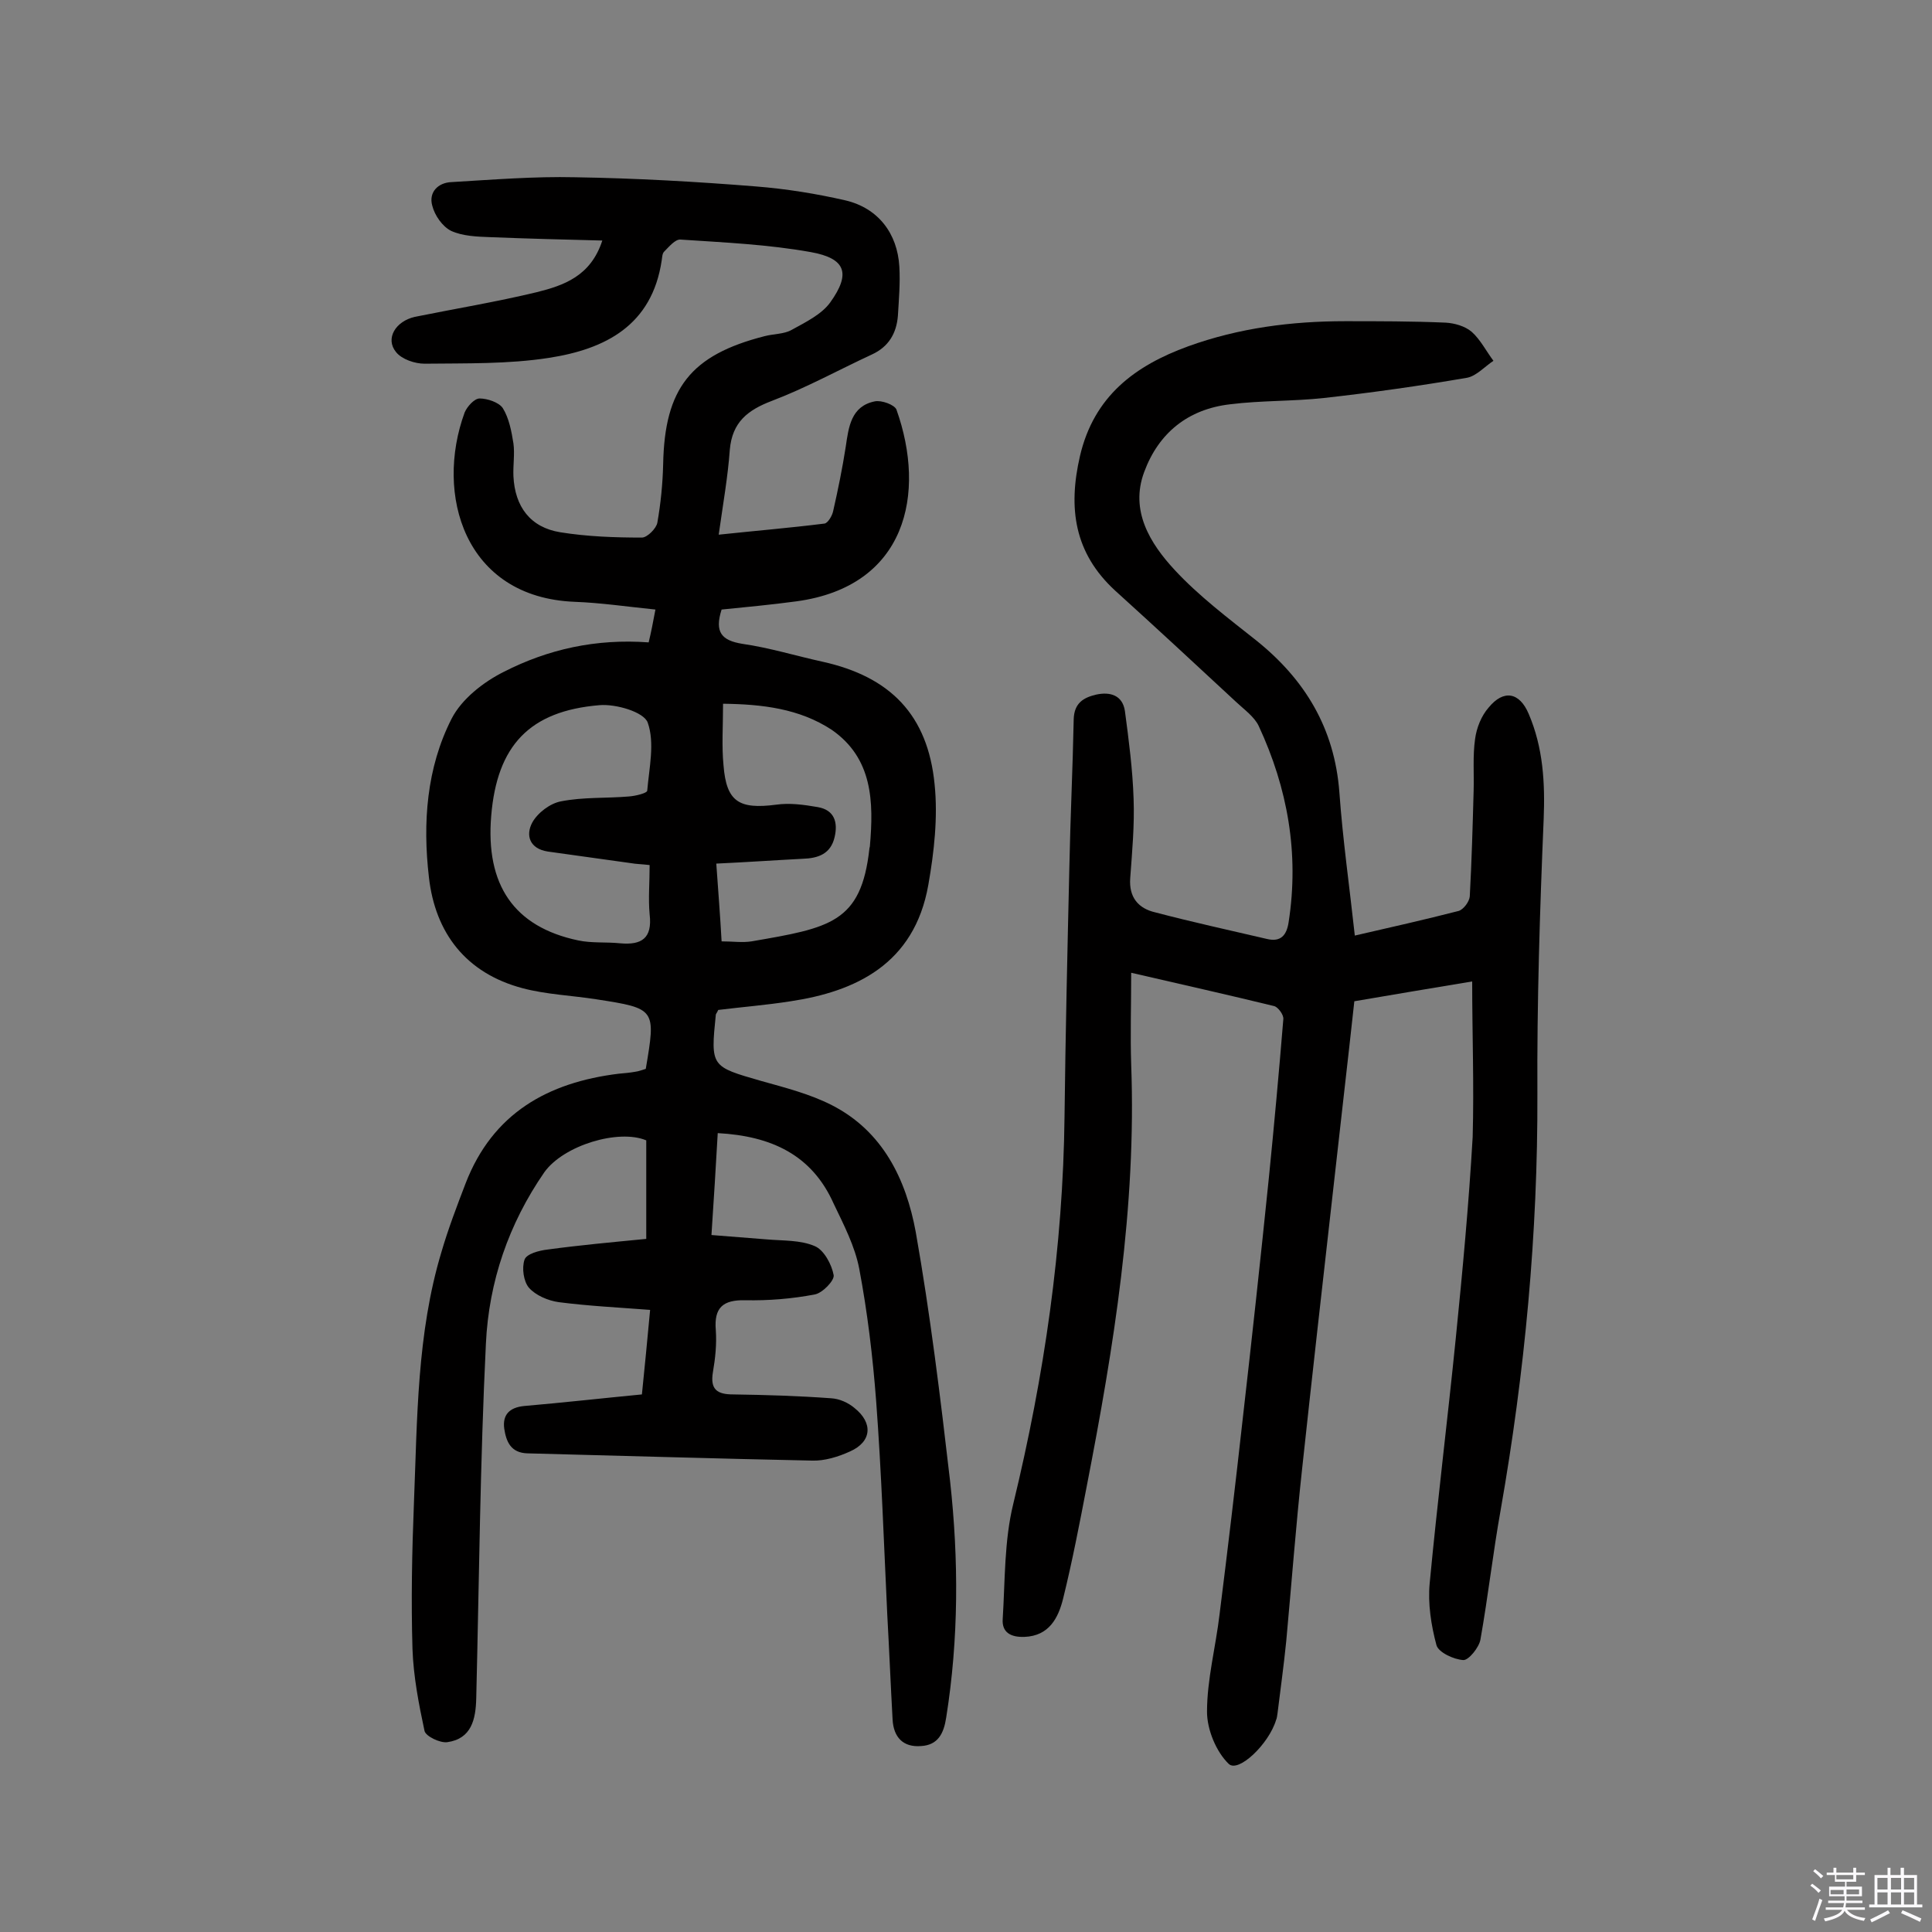 <svg enable-background="new 0 0 400 400" viewBox="0 0 400 400" xmlns="http://www.w3.org/2000/svg"><rect x="0" y="0" width="400" height="400" fill="#808080" stroke="none"/><path d="m374.8 390.4.4-.4c.7.5 1.3 1 1.8 1.4l-.5.5c-.5-.6-1.1-1.1-1.7-1.5zm1 7.3-.6-.3c.5-1.4 1.1-2.8 1.5-4.3.2.1.4.2.6.3-.5 1.3-1 2.8-1.5 4.3zm-.4-10.3.4-.4c.4.3 1 .8 1.7 1.4l-.5.5c-.4-.5-1-1-1.6-1.5zm2.5.3h1.7v-1h.6v1h3.5v-1h.6v1h1.8v.5h-1.8v1.4h-2v1h3.2v2h-3.2v.9h3.3v.5h-3.4c0 .3-.1.6-.1.9h4v.5h-3.7c.7.9 1.9 1.5 3.8 1.7-.1.2-.2.4-.3.6-2.1-.4-3.5-1.1-4-2.1-.4 1-1.8 1.7-4 2.2-.1-.2-.2-.4-.3-.6 2.1-.4 3.4-1 3.8-1.8h-3.4v-.5h3.6c.1-.3.1-.6.2-.9h-3.3v-.5h3.4c0-.3 0-.6 0-.9h-3.2v-2h3.3v-1h-2.1v-1.4h-1.7v-.5zm1.1 3.5v1h2.7c0-.3 0-.4 0-.4 0-.1 0-.2 0-.2 0-.1 0-.2 0-.3h-2.7zm1.2-3v.9h3.5v-.9zm4.7 3h-2.6v.6.4h2.6z" fill="#fbfafc"/><path d="m393.6 386.7h.6v1.5h2.7v6.1h1.1v.6h-11v-.6h1.1v-6.1h2.7v-1.5h.6v1.5h2.1v-1.5zm-2.7 8.8.4.6c-1.2.6-2.5 1.3-3.8 1.9-.1-.2-.2-.4-.3-.6 1.2-.6 2.5-1.2 3.7-1.9zm-2.2-6.7v2.4h2.1v-2.4zm0 3v2.5h2.1v-2.5zm2.8-3v2.4h2.1v-2.4zm0 3v2.5h2.1v-2.5zm6 6.1c-1.4-.7-2.7-1.3-3.9-1.8l.3-.6c1.5.6 2.7 1.2 3.9 1.7zm-1.2-9.1h-2.1v2.4h2.1zm-2.1 3v2.5h2.1v-2.5z" fill="#fbfafc"/><g fill="#010000"><path d="m148.6 234.6c-.4 7-.8 13.6-1.3 21.1 3.9.3 7.7.6 11.4.9 3.4.3 7 .1 10 1.4 1.9.8 3.5 3.8 3.9 6 .2 1.1-2.3 3.7-3.9 4-4.7.9-9.6 1.3-14.4 1.2-4.6-.1-6.5 1.5-6.1 6.2.2 2.9-.1 5.8-.6 8.7-.6 3.6.9 4.6 4.2 4.6 6.8.1 13.5.3 20.3.8 1.7.1 3.5.9 4.8 2 3.9 3.1 3.6 7-.9 9-2.4 1.1-5.3 2-7.9 1.9-19.6-.4-39.2-1-58.9-1.5-3.5-.1-4.4-2.5-4.8-5.1-.4-2.9 1.1-4.4 4.1-4.7 8.1-.7 16.1-1.6 24.4-2.4.6-5.7 1.1-11.2 1.7-17.5-6.5-.5-12.7-.8-18.9-1.6-2.2-.3-4.8-1.4-6.2-3-1.1-1.3-1.5-4.1-.9-5.8.4-1.2 3-1.9 4.8-2.1 6.6-.9 13.2-1.5 20.4-2.2 0-6.8 0-13.5 0-20.4-5.7-2.4-17.1 1-21.1 6.6-7.4 10.7-11.5 22.7-12.1 35.5-1.2 24.5-1.4 49-2 73.4-.1 4.4-1 8.4-6 9.1-1.5.2-4.4-1.2-4.7-2.3-1.2-5.6-2.3-11.3-2.5-17-.3-10.1-.1-20.1.3-30.2.7-17.5.6-35.1 5.7-52 1.4-4.8 3.2-9.5 5-14.2 5.6-14.5 17-20.9 31.7-22.7 1.1-.1 2.3-.2 3.4-.4.8-.1 1.5-.4 2.2-.6 2.1-12.4 2.1-12.5-10.2-14.4-5.1-.8-10.4-1-15.3-2.3-11.7-3.1-18.1-11.4-19.4-23-1.3-11.2-.5-22.6 4.7-32.8 2.1-4.1 6.6-7.6 10.8-9.7 9.2-4.7 19.1-6.9 30-6.1.5-2.1.9-4.1 1.4-6.8-5.9-.6-11.3-1.4-16.7-1.6-22.9-.9-29-22.3-22.8-39.2.5-1.2 2-2.9 3.1-2.9 1.6 0 4 .8 4.8 2 1.3 2.1 1.8 4.8 2.2 7.3.3 2.2-.1 4.5 0 6.8.3 6.3 3.5 10.6 9.7 11.6 5.6.9 11.3 1.1 16.9 1.1 1.1 0 3-1.9 3.2-3.1.7-4 1.1-8 1.2-12.1.3-15.7 5.7-22.6 21-26.5 1.9-.5 4-.4 5.6-1.3 2.9-1.6 6.2-3.2 8-5.7 4.3-6 3.2-9.1-4-10.4-8.9-1.6-18-2-27-2.6-1.1-.1-2.4 1.5-3.4 2.5-.4.4-.4 1.2-.5 1.8-2 13.5-11.7 18.4-23.4 20.2-8.4 1.3-17.1 1.1-25.7 1.2-2 0-4.7-.9-5.9-2.4-2.3-2.8-.1-6.4 3.9-7.3 8.4-1.7 16.9-3.1 25.2-5.1 5.6-1.4 11.2-3.3 13.6-10.7-8.1-.2-15.7-.4-23.2-.7-2.7-.1-5.7-.2-8.1-1.3-1.8-.9-3.4-3.2-3.9-5.2-.8-2.8 1.2-4.8 4-4.9 8.5-.5 17.1-1.2 25.6-1 12.5.2 25 .9 37.4 1.9 6.3.5 12.5 1.5 18.6 2.9 6.7 1.6 10.7 6.8 11.1 13.7.2 3.4-.1 6.8-.3 10.2-.3 3.6-1.9 6.4-5.4 8-6.9 3.2-13.6 6.9-20.7 9.6-5 1.9-8.2 4.4-8.7 10.1-.4 5.6-1.4 11.2-2.3 17.6 7.5-.8 14.7-1.4 21.9-2.3.7-.1 1.6-1.6 1.8-2.6 1-4.4 1.9-8.8 2.6-13.3.6-4.1 1.1-8.4 6-9.4 1.4-.3 4.1.7 4.5 1.7 6.2 17.4 2.1 36.6-20.7 39.7-5.2.7-10.5 1.2-15.5 1.7-1.5 4.7 0 6.4 4.3 7.1 5.6.8 11.1 2.5 16.6 3.7 14 3.1 21.8 11 23.2 25.4.7 6.8-.1 14-1.3 20.8-2.9 16.5-15.2 22.1-28.5 24.1-5.1.8-10.2 1.2-15 1.8-.3.7-.5.8-.5 1-1.1 10.8-1 10.7 9.4 13.7 5 1.4 10.1 2.7 14.6 5 10.6 5.4 15.4 15.4 17.4 26.3 3 17 5.1 34.2 7.1 51.5 1.8 16.3 1.8 32.7-.8 49-.5 3.3-1.7 5.7-5.2 5.9-3.7.3-5.7-1.8-5.9-5.5-.4-7.2-.7-14.5-1.1-21.7-.7-14.7-1.2-29.5-2.3-44.2-.7-9.2-1.8-18.4-3.5-27.4-.9-4.7-3.2-9.1-5.3-13.5-4.5-10.1-12.9-14-24-14.6zm-14.1-55.5c-1.7-.2-2.8-.2-3.9-.4-5.7-.8-11.5-1.6-17.2-2.4-3.8-.6-4.6-3.4-3.2-6 1.1-2 3.7-4 6-4.4 4.6-.9 9.3-.6 14-1 1.4-.1 3.8-.7 3.8-1.2.4-4.7 1.6-9.9.1-14.1-.8-2.2-6.6-3.9-10-3.6-14.5 1.2-21.2 8.4-22.4 22.9-1.2 14.3 4.7 23 18 25.8 2.8.6 5.8.3 8.7.6 4.4.4 6.7-1 6.1-6-.3-3.2 0-6.5 0-10.2zm15.2-33.4c0 4.7-.3 8.8.1 12.8.6 7.5 3.2 9.1 10.9 8.1 2.8-.4 5.7 0 8.6.5 3.5.6 4.2 3.2 3.5 6.2-.8 3.5-3.4 4.4-6.6 4.5-5.8.3-11.5.7-17.9 1 .4 5.7.8 10.7 1.1 16.1 2.3 0 4.3.3 6.2 0 16.2-2.8 22.7-3.8 24.4-19.2 0-.2.1-.3.1-.5.8-9.2.6-18.2-7.9-24.1-6.7-4.4-14.4-5.3-22.5-5.4z"/><path d="m304.8 203.2c-8.4 1.4-16.3 2.7-24.4 4.1-1.4 12.9-2.9 25.6-4.3 38.3-2.2 19.5-4.4 38.9-6.5 58.4-1.3 11.9-2.2 23.9-3.3 35.8-.5 5-1.2 10-1.8 14.9-.1.5-.1 1-.3 1.4-1.5 5-7.8 11-9.8 9.1-2.6-2.5-4.5-7.1-4.5-10.8 0-6.7 1.8-13.4 2.6-20.2 1.7-13.5 3.3-27 4.8-40.5 1.9-16.6 3.7-33.2 5.4-49.8 1.1-11 2.1-21.9 3-32.9.1-.9-1.1-2.5-1.9-2.7-9.4-2.3-18.8-4.4-29.6-6.9 0 6.8-.2 12.9 0 19 1.1 29.5-3.6 58.5-9.2 87.3-1.5 7.8-3 15.6-4.9 23.3-1 4-2.9 7.7-8 7.9-2.8.1-4.7-.9-4.5-3.7.5-8 .3-16.2 2.2-23.9 6.4-26.4 10.3-53.1 10.6-80.2.2-17.2.6-34.4 1-51.6.2-10.2.7-20.4.9-30.6.1-3.4 2.1-4.5 4.7-5.1 2.8-.6 5.4.1 5.9 3.4.8 6 1.6 12.1 1.8 18.2.2 5.5-.3 10.9-.7 16.4-.3 4 1.7 6.3 5.2 7.1 7.6 2 15.4 3.7 23.1 5.5 2.9.7 4.1-.8 4.5-3.5 2.2-14.2-.2-27.7-6.2-40.6-.9-1.9-3-3.4-4.6-4.9-8.3-7.7-16.7-15.5-25.1-23.1-8.5-7.8-9.8-17.1-7.3-27.9 2.9-12.4 11.4-18.7 22.4-22.7 10.5-3.8 21.4-5.2 32.5-5.2 6.9 0 13.9 0 20.8.3 1.8.1 4 .7 5.4 1.9 1.8 1.6 3 4 4.5 6-1.8 1.2-3.5 3.1-5.4 3.5-9.9 1.7-19.8 3.1-29.7 4.2-6.4.7-13 .5-19.4 1.3-8.7 1-14.8 5.9-17.8 14-3 8 1.2 14.8 6.3 20.3 5 5.4 11.1 10 16.9 14.6 10.1 8.1 16.2 18.2 17.2 31.4.7 9.8 2.1 19.6 3.2 29.7 7.4-1.7 14.5-3.3 21.5-5.1 1-.3 2.2-1.9 2.3-3 .4-7.3.6-14.6.8-21.9.1-3.6-.2-7.2.3-10.7.3-2.3 1.3-4.8 2.8-6.5 3.1-3.8 6.4-3.2 8.3 1.3 3 7 3.4 14.3 3.1 21.8-.8 19-1.4 38-1.3 56.9.1 28.9-2.6 57.6-7.6 86.1-1.6 8.9-2.6 17.9-4.2 26.9-.3 1.6-2.4 4.2-3.5 4.2-2-.1-5.2-1.6-5.6-3.1-1.1-4.1-1.8-8.6-1.4-12.8 1.6-16.9 3.7-33.8 5.4-50.7 1.4-13.9 2.7-27.8 3.5-41.7.3-10.8-.1-21.3-.1-32.2z"/></g></svg>